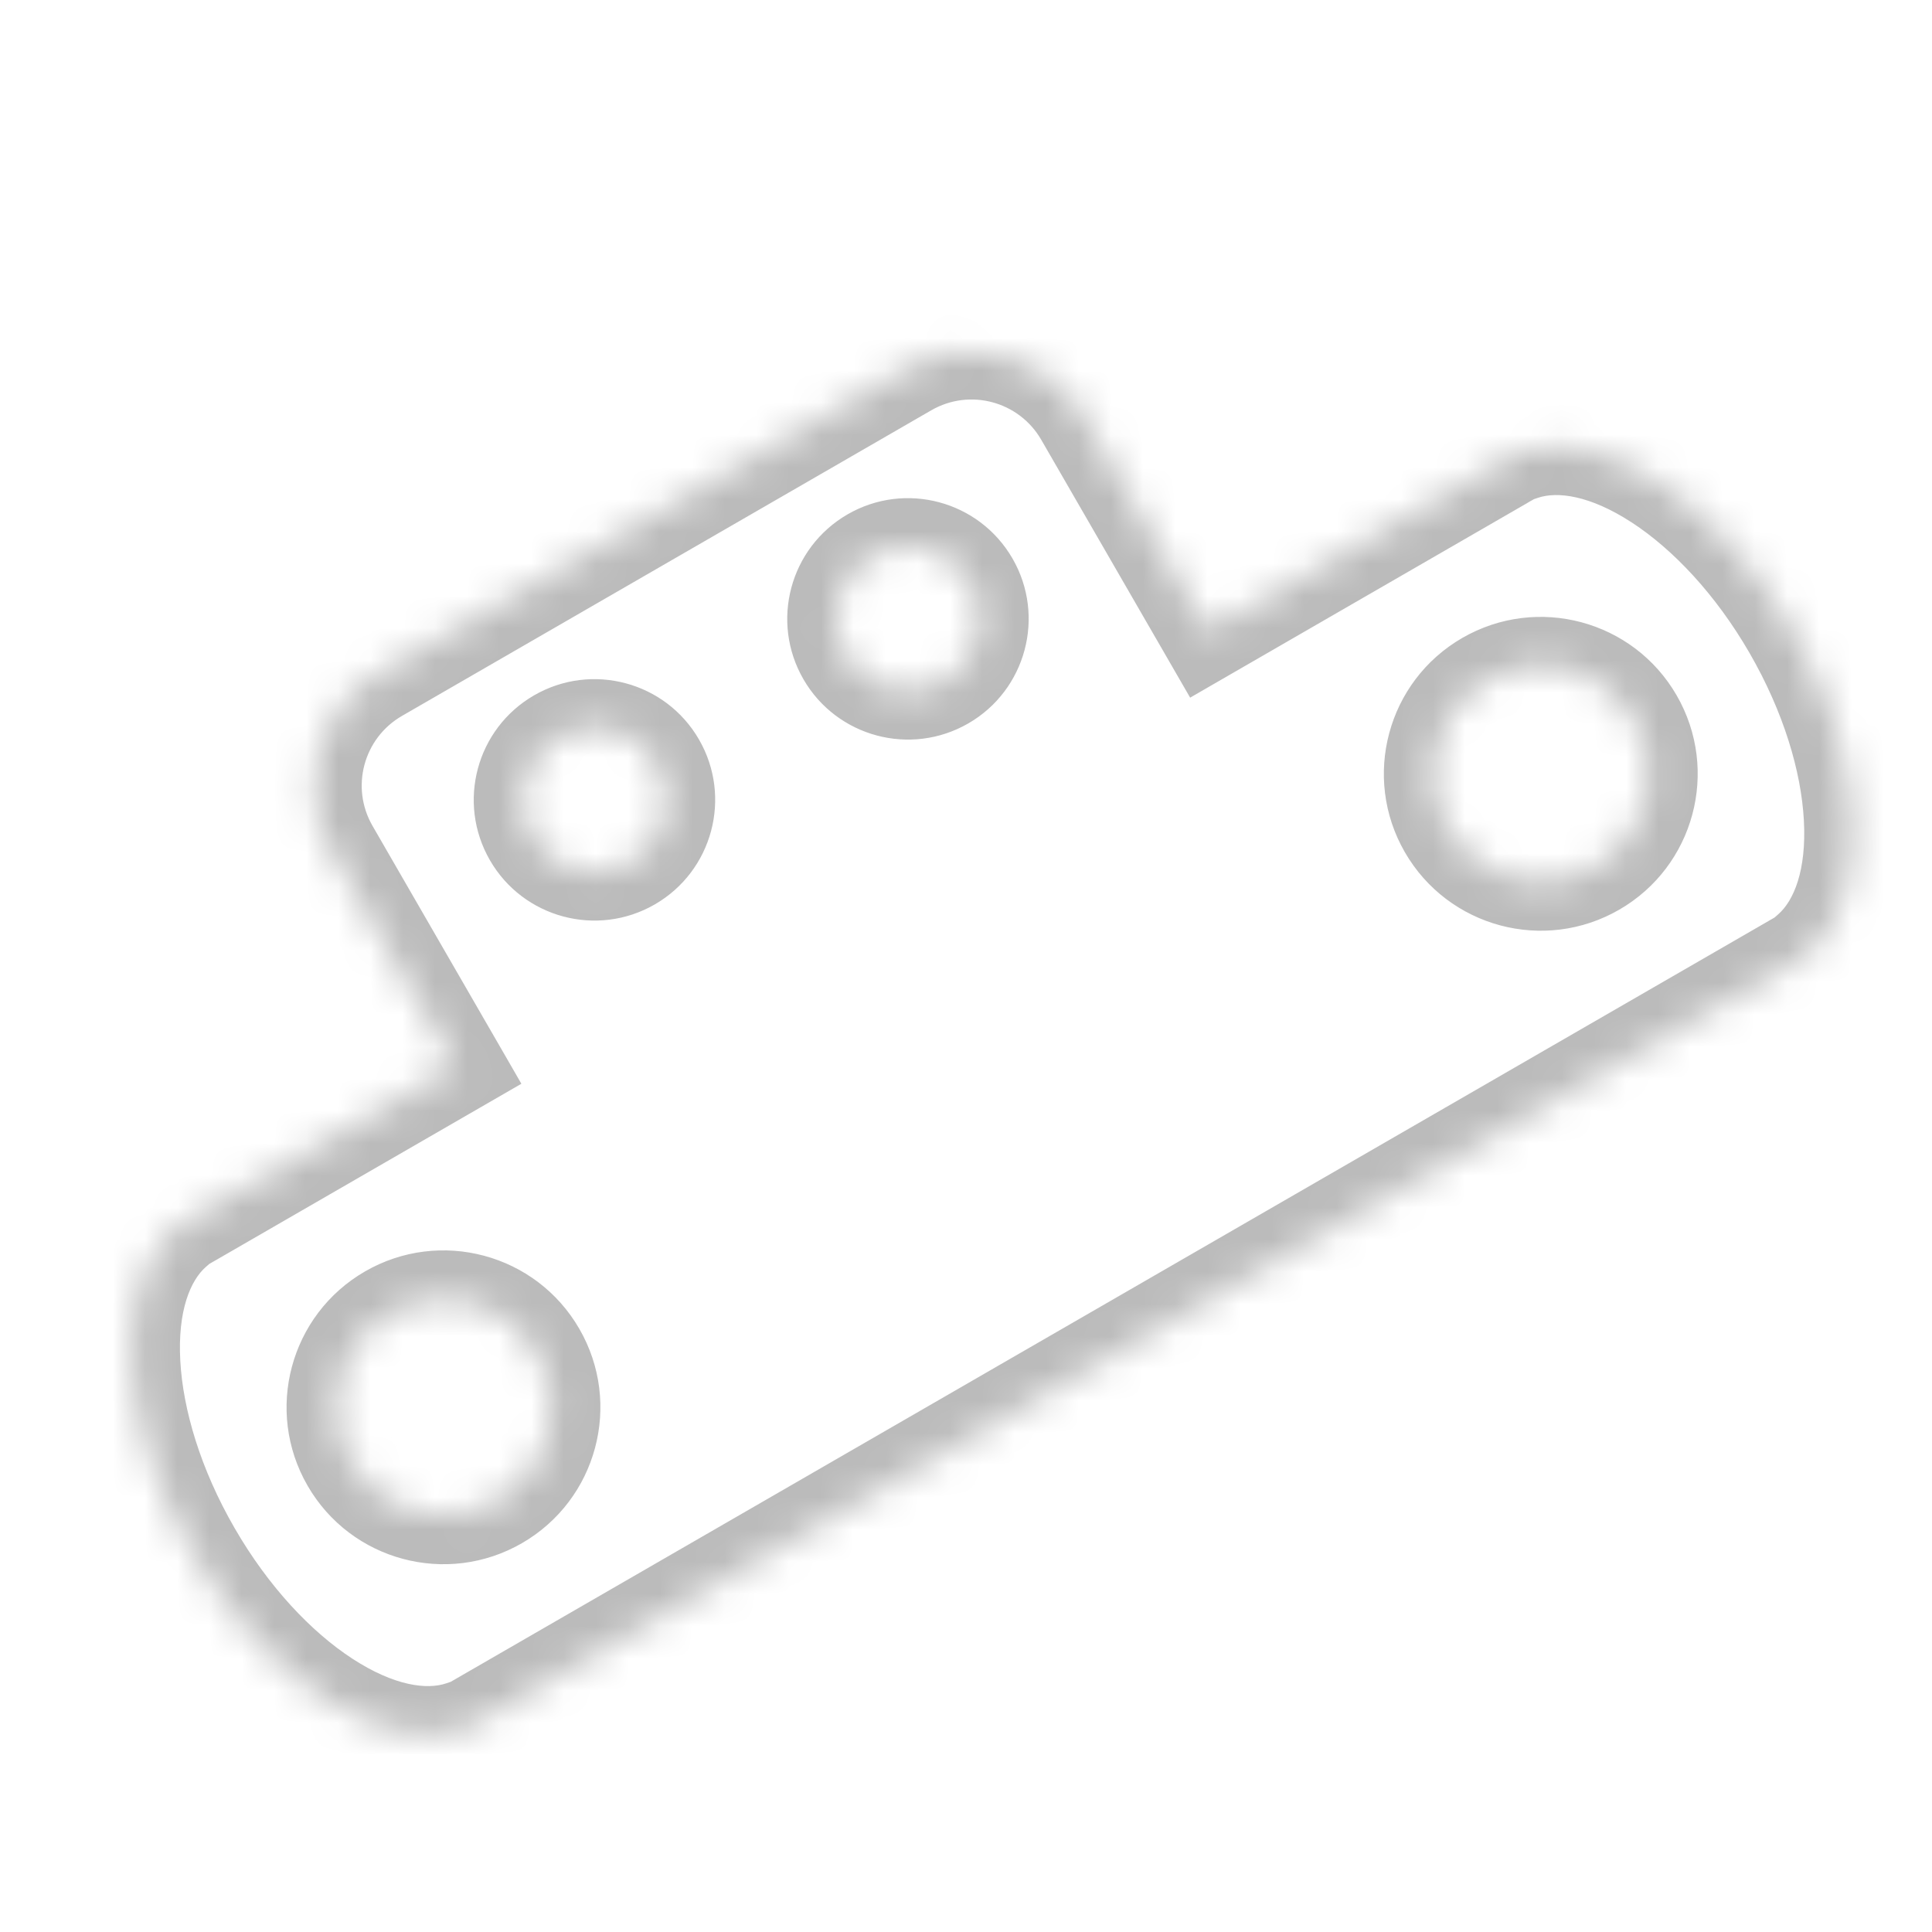 <?xml version="1.0" encoding="UTF-8"?> <svg xmlns="http://www.w3.org/2000/svg" width="60" height="60" viewBox="0 0 60 60" fill="none"><g clip-path="url(#clip0_898_5644)"><mask id="path-1-inside-1_898_5644" fill="white"><path fill-rule="evenodd" clip-rule="evenodd" d="M55.636 19.535C53.322 15.528 49.714 13.21 47.275 14.042L47.248 13.995L46.846 14.227C46.817 14.243 46.787 14.259 46.758 14.276C46.728 14.293 46.699 14.311 46.67 14.329L37.51 19.617L33.636 12.908C32.531 10.994 30.085 10.339 28.172 11.443L11.734 20.934C9.82 22.038 9.165 24.485 10.27 26.398L14.143 33.108L5.923 37.854C5.905 37.864 5.887 37.874 5.869 37.885L5.844 37.899L5.815 37.916L5.383 38.166L5.41 38.212C3.467 39.907 3.67 44.193 5.985 48.203C8.3 52.212 11.91 54.531 14.349 53.695L14.377 53.743L56.242 29.573L56.213 29.523C58.152 27.826 57.949 23.543 55.636 19.535ZM49.537 26.952C47.923 27.883 45.861 27.331 44.929 25.718C43.998 24.105 44.551 22.042 46.164 21.111C47.777 20.179 49.84 20.732 50.771 22.345C51.702 23.958 51.15 26.021 49.537 26.952ZM10.852 45.391C11.783 47.004 13.846 47.557 15.459 46.626C17.072 45.694 17.625 43.632 16.694 42.019C15.762 40.406 13.7 39.853 12.086 40.784C10.473 41.715 9.921 43.778 10.852 45.391ZM19.586 26.788C18.51 27.409 17.135 27.04 16.514 25.965C15.893 24.89 16.262 23.514 17.337 22.893C18.413 22.273 19.788 22.641 20.409 23.716C21.029 24.792 20.661 26.167 19.586 26.788ZM26.25 20.344C26.871 21.419 28.246 21.788 29.322 21.167C30.397 20.546 30.765 19.171 30.145 18.095C29.524 17.02 28.148 16.652 27.073 17.272C25.998 17.893 25.629 19.268 26.25 20.344Z"></path></mask><path d="M47.275 14.042L45.976 14.792L46.592 15.859L47.759 15.461L47.275 14.042ZM47.248 13.995L48.547 13.245L47.797 11.946L46.498 12.696L47.248 13.995ZM46.846 14.227L47.55 15.551L47.574 15.539L47.596 15.526L46.846 14.227ZM46.67 14.329L47.42 15.628L47.443 15.614L47.465 15.601L46.67 14.329ZM37.51 19.617L36.211 20.367L36.961 21.666L38.26 20.916L37.51 19.617ZM33.636 12.908L34.935 12.158L33.636 12.908ZM28.172 11.443L27.422 10.144L28.172 11.443ZM11.734 20.934L12.484 22.233L11.734 20.934ZM10.27 26.398L11.569 25.648L10.27 26.398ZM14.143 33.108L14.893 34.407L16.192 33.657L15.443 32.358L14.143 33.108ZM5.923 37.854L6.645 39.169L6.659 39.161L6.673 39.153L5.923 37.854ZM5.869 37.885L5.119 36.586L5.112 36.589L5.869 37.885ZM5.844 37.899L5.087 36.604L5.08 36.608L5.074 36.612L5.844 37.899ZM5.815 37.916L6.565 39.215L6.575 39.209L6.586 39.203L5.815 37.916ZM5.383 38.166L4.633 36.867L3.334 37.617L4.084 38.916L5.383 38.166ZM5.41 38.212L6.396 39.343L7.327 38.531L6.709 37.462L5.41 38.212ZM14.349 53.695L15.648 52.945L15.031 51.876L13.863 52.276L14.349 53.695ZM14.377 53.743L13.078 54.493L13.828 55.792L15.127 55.042L14.377 53.743ZM56.242 29.573L56.992 30.872L58.291 30.122L57.541 28.823L56.242 29.573ZM56.213 29.523L55.225 28.394L54.298 29.206L54.914 30.273L56.213 29.523ZM47.759 15.461C48.355 15.258 49.371 15.374 50.682 16.23C51.952 17.059 53.279 18.453 54.337 20.285L56.935 18.785C55.679 16.61 54.045 14.842 52.322 13.718C50.641 12.621 48.633 11.994 46.791 12.622L47.759 15.461ZM45.949 14.745L45.976 14.792L48.574 13.292L48.547 13.245L45.949 14.745ZM47.596 15.526L47.998 15.294L46.498 12.696L46.096 12.928L47.596 15.526ZM47.508 15.575C47.522 15.567 47.536 15.559 47.55 15.551L46.142 12.902C46.097 12.927 46.052 12.951 46.008 12.977L47.508 15.575ZM47.465 15.601C47.479 15.592 47.493 15.584 47.508 15.575L46.008 12.977C45.963 13.003 45.919 13.029 45.875 13.057L47.465 15.601ZM38.26 20.916L47.42 15.628L45.92 13.03L36.76 18.319L38.26 20.916ZM32.337 13.658L36.211 20.367L38.809 18.867L34.935 12.158L32.337 13.658ZM28.922 12.742C30.117 12.052 31.646 12.462 32.337 13.658L34.935 12.158C33.416 9.527 30.052 8.626 27.422 10.144L28.922 12.742ZM12.484 22.233L28.922 12.742L27.422 10.144L10.984 19.635L12.484 22.233ZM11.569 25.648C10.878 24.452 11.288 22.923 12.484 22.233L10.984 19.635C8.353 21.154 7.452 24.517 8.97 27.148L11.569 25.648ZM15.443 32.358L11.569 25.648L8.97 27.148L12.845 33.858L15.443 32.358ZM6.673 39.153L14.893 34.407L13.393 31.809L5.173 36.555L6.673 39.153ZM6.619 39.184C6.628 39.179 6.636 39.174 6.645 39.169L5.201 36.539C5.174 36.554 5.146 36.57 5.119 36.586L6.619 39.184ZM6.6 39.194L6.625 39.18L5.112 36.589L5.087 36.604L6.6 39.194ZM6.586 39.203L6.614 39.186L5.074 36.612L5.045 36.629L6.586 39.203ZM6.133 39.465L6.565 39.215L5.065 36.617L4.633 36.867L6.133 39.465ZM6.709 37.462L6.682 37.416L4.084 38.916L4.111 38.962L6.709 37.462ZM7.284 47.453C6.225 45.62 5.681 43.772 5.599 42.258C5.513 40.694 5.921 39.757 6.396 39.343L4.424 37.082C2.956 38.362 2.494 40.416 2.603 42.421C2.715 44.476 3.429 46.776 4.685 48.953L7.284 47.453ZM13.863 52.276C13.267 52.48 12.252 52.365 10.94 51.51C9.67 50.681 8.342 49.286 7.284 47.453L4.685 48.953C5.942 51.129 7.577 52.898 9.301 54.022C10.983 55.119 12.992 55.745 14.835 55.114L13.863 52.276ZM15.676 52.993L15.648 52.945L13.05 54.445L13.078 54.493L15.676 52.993ZM55.492 28.274L13.627 52.444L15.127 55.042L56.992 30.872L55.492 28.274ZM54.914 30.273L54.943 30.323L57.541 28.823L57.512 28.773L54.914 30.273ZM54.337 20.285C55.394 22.118 55.939 23.964 56.021 25.478C56.107 27.042 55.7 27.979 55.225 28.394L57.201 30.652C58.666 29.37 59.127 27.318 59.017 25.314C58.905 23.26 58.19 20.961 56.935 18.785L54.337 20.285ZM43.63 26.468C44.976 28.798 47.956 29.597 50.287 28.251L48.787 25.653C47.891 26.17 46.746 25.863 46.228 24.968L43.63 26.468ZM45.414 19.811C43.083 21.157 42.285 24.137 43.63 26.468L46.228 24.968C45.711 24.072 46.018 22.927 46.914 22.41L45.414 19.811ZM52.07 21.595C50.724 19.265 47.745 18.466 45.414 19.811L46.914 22.41C47.81 21.892 48.955 22.199 49.472 23.095L52.07 21.595ZM50.287 28.251C52.617 26.906 53.416 23.926 52.07 21.595L49.472 23.095C49.989 23.991 49.682 25.136 48.787 25.653L50.287 28.251ZM14.709 45.327C13.813 45.844 12.668 45.537 12.151 44.641L9.553 46.141C10.898 48.472 13.879 49.27 16.209 47.925L14.709 45.327ZM15.394 42.769C15.912 43.664 15.605 44.81 14.709 45.327L16.209 47.925C18.54 46.579 19.338 43.599 17.992 41.269L15.394 42.769ZM12.836 42.083C13.732 41.566 14.877 41.873 15.394 42.769L17.992 41.269C16.647 38.938 13.667 38.14 11.336 39.485L12.836 42.083ZM12.151 44.641C11.634 43.746 11.941 42.6 12.836 42.083L11.336 39.485C9.006 40.831 8.207 43.811 9.553 46.141L12.151 44.641ZM15.215 26.715C16.25 28.508 18.543 29.122 20.336 28.087L18.836 25.489C18.478 25.695 18.02 25.573 17.813 25.215L15.215 26.715ZM16.587 21.594C14.794 22.63 14.18 24.922 15.215 26.715L17.813 25.215C17.607 24.857 17.729 24.399 18.087 24.192L16.587 21.594ZM21.708 22.966C20.673 21.174 18.38 20.559 16.587 21.594L18.087 24.192C18.445 23.986 18.903 24.108 19.11 24.466L21.708 22.966ZM20.336 28.087C22.128 27.052 22.743 24.759 21.708 22.966L19.11 24.466C19.316 24.824 19.194 25.282 18.836 25.489L20.336 28.087ZM28.572 19.868C28.213 20.074 27.756 19.952 27.549 19.594L24.951 21.094C25.986 22.887 28.279 23.501 30.072 22.466L28.572 19.868ZM28.845 18.845C29.052 19.203 28.929 19.661 28.572 19.868L30.072 22.466C31.864 21.431 32.479 19.138 31.444 17.345L28.845 18.845ZM27.823 18.572C28.181 18.365 28.639 18.488 28.845 18.845L31.444 17.345C30.408 15.553 28.116 14.938 26.323 15.973L27.823 18.572ZM27.549 19.594C27.342 19.236 27.465 18.778 27.823 18.572L26.323 15.973C24.53 17.009 23.916 19.301 24.951 21.094L27.549 19.594Z" fill="#BBBBBB" mask="url(#path-1-inside-1_898_5644)"></path></g><defs><clipPath id="clip0_898_5644"><rect width="60" height="60" fill="white"></rect></clipPath></defs></svg> 